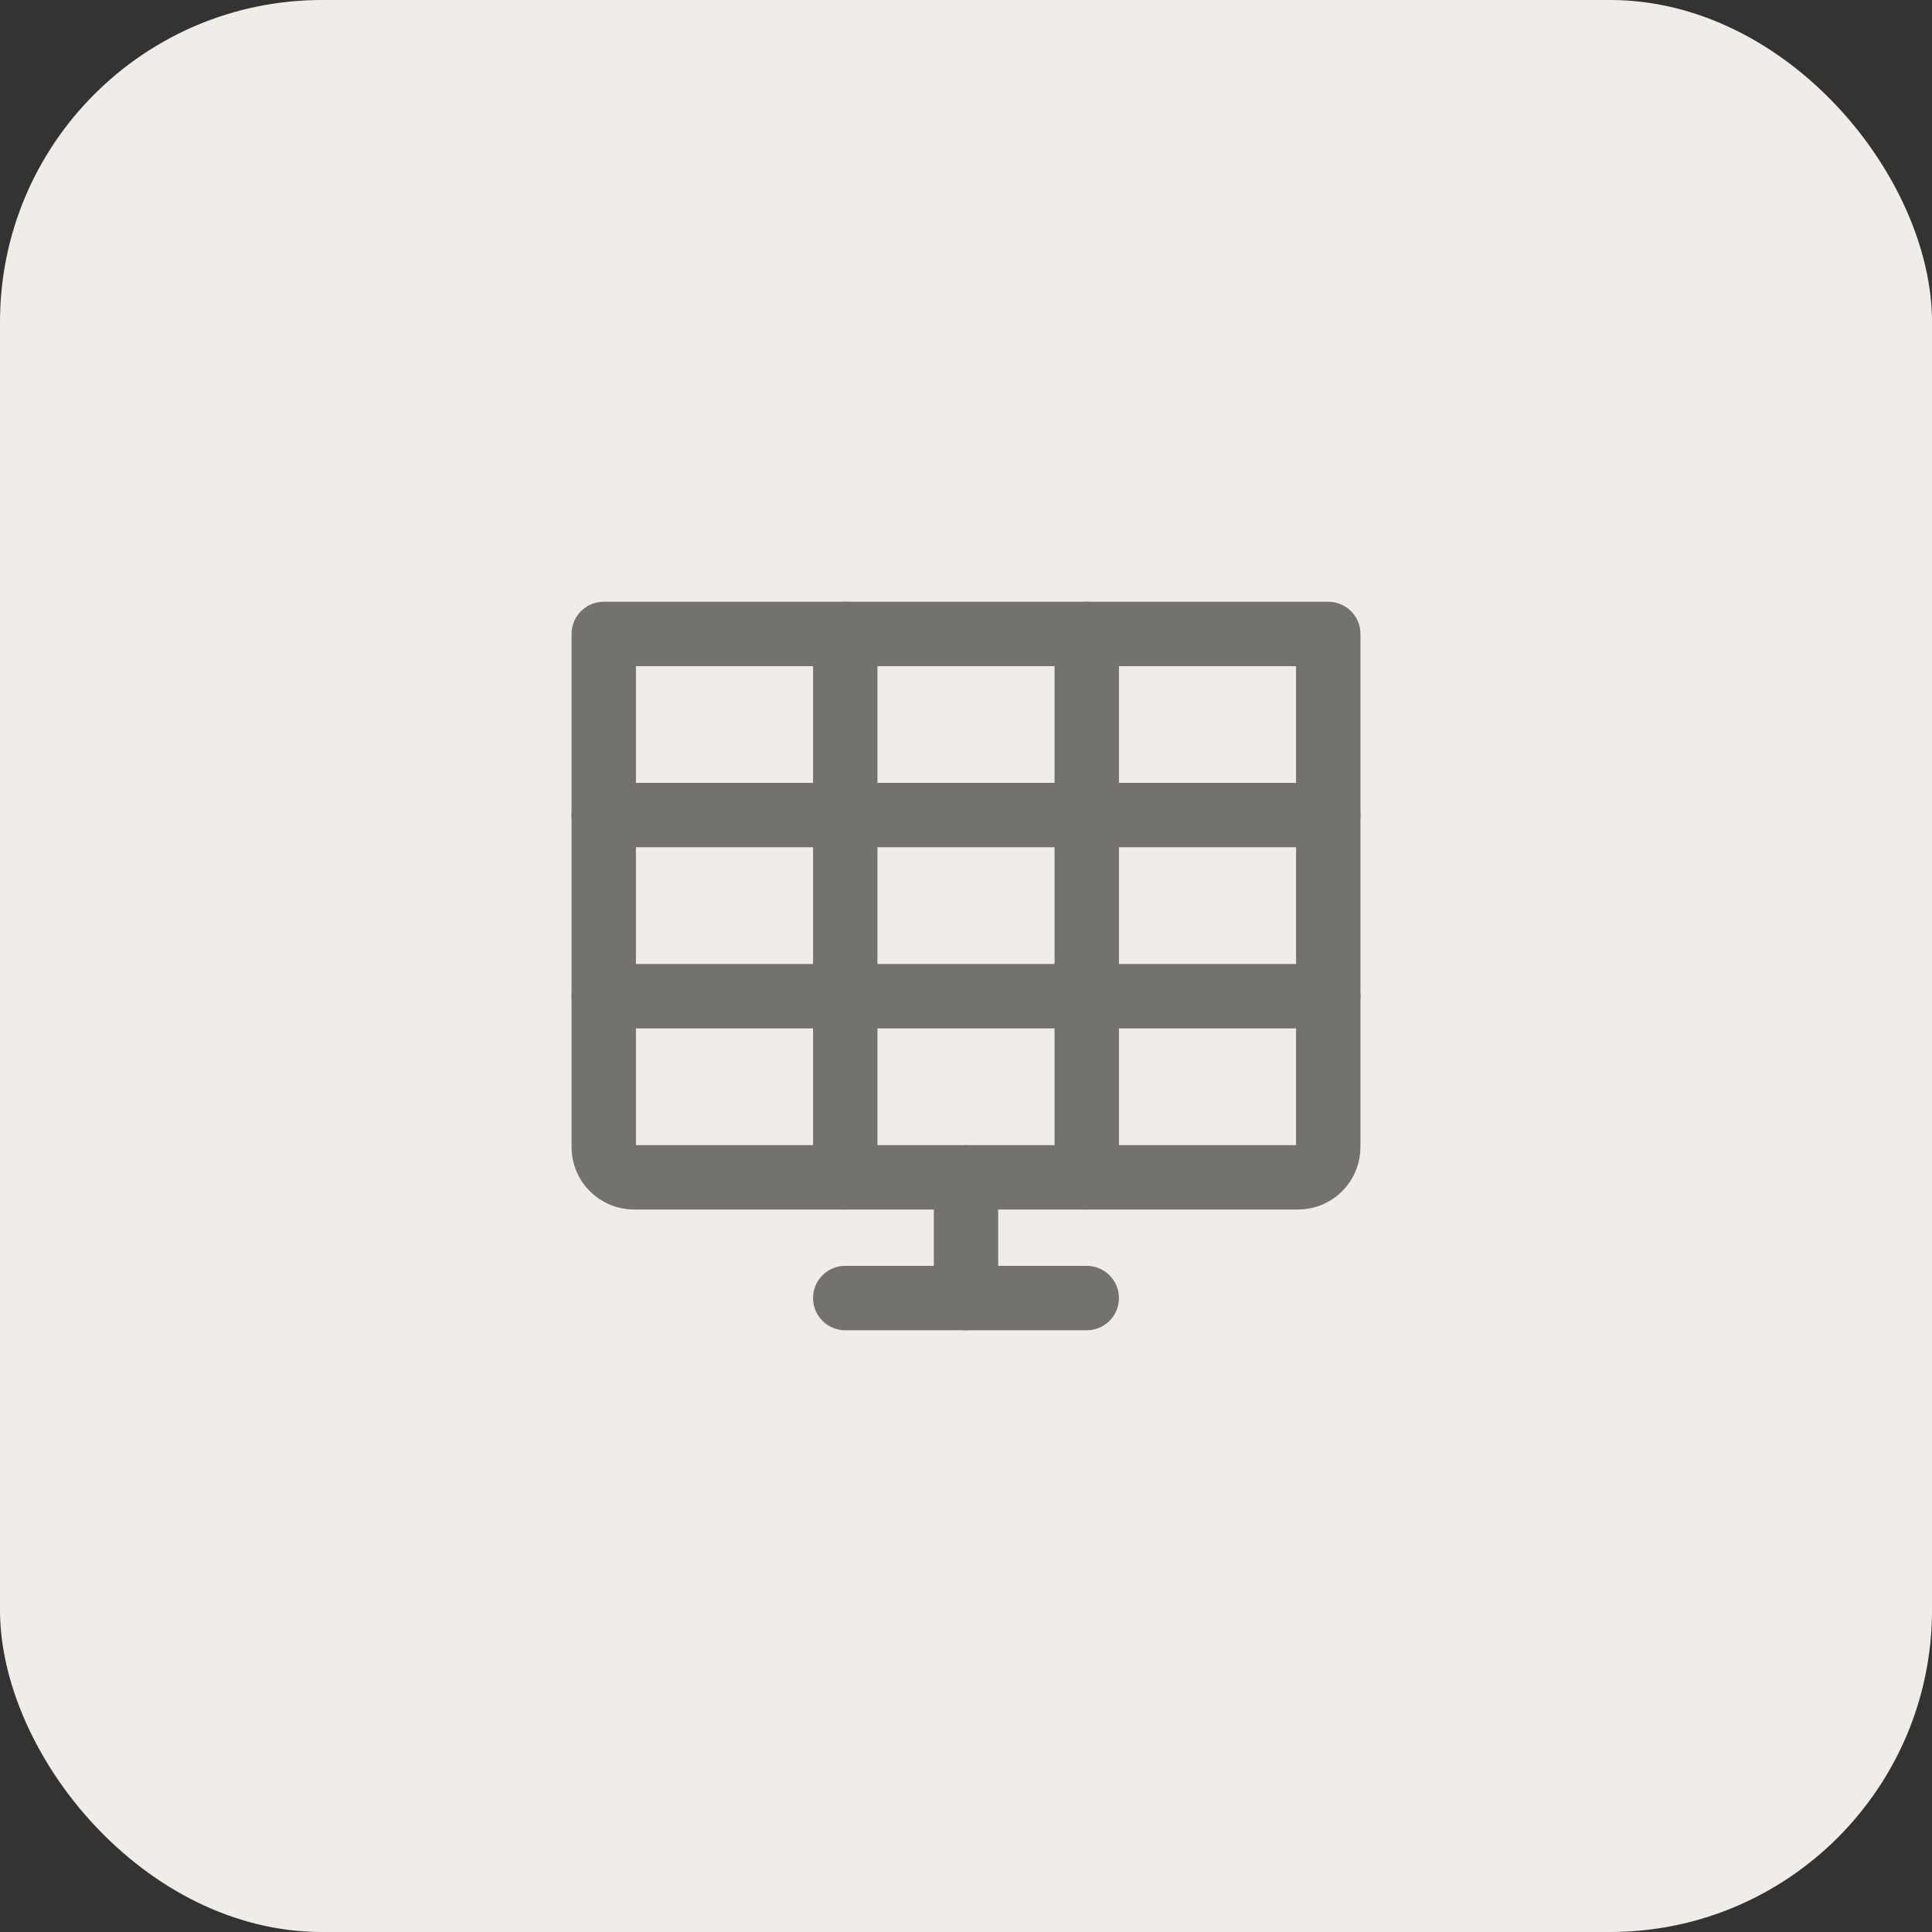 <svg width="48" height="48" viewBox="0 0 48 48" fill="none" xmlns="http://www.w3.org/2000/svg">
<rect x="0" y="0" width="48" height="48" fill="#333333" stroke="none"/>
<rect width="48" height="48" rx="8" fill="#F0EDE8"/>
<path d="M15 15.75H33V28.5C33 28.699 32.921 28.89 32.78 29.03C32.64 29.171 32.449 29.25 32.25 29.25H15.75C15.551 29.25 15.36 29.171 15.22 29.03C15.079 28.89 15 28.699 15 28.5V15.75Z" stroke="#73726C" stroke-width="1.6" stroke-linecap="round" stroke-linejoin="round"/>
<path d="M15 20.25H33" stroke="#73726C" stroke-width="1.6" stroke-linecap="round" stroke-linejoin="round"/>
<path d="M15 24.75H33" stroke="#73726C" stroke-width="1.6" stroke-linecap="round" stroke-linejoin="round"/>
<path d="M21 32.25H27" stroke="#73726C" stroke-width="1.6" stroke-linecap="round" stroke-linejoin="round"/>
<path d="M24 29.25V32.25" stroke="#73726C" stroke-width="1.6" stroke-linecap="round" stroke-linejoin="round"/>
<path d="M21 15.75L21 29.25" stroke="#73726C" stroke-width="1.6" stroke-linecap="round" stroke-linejoin="round"/>
<path d="M27 15.75L27 29.25" stroke="#73726C" stroke-width="1.6" stroke-linecap="round" stroke-linejoin="round"/>
</svg>
